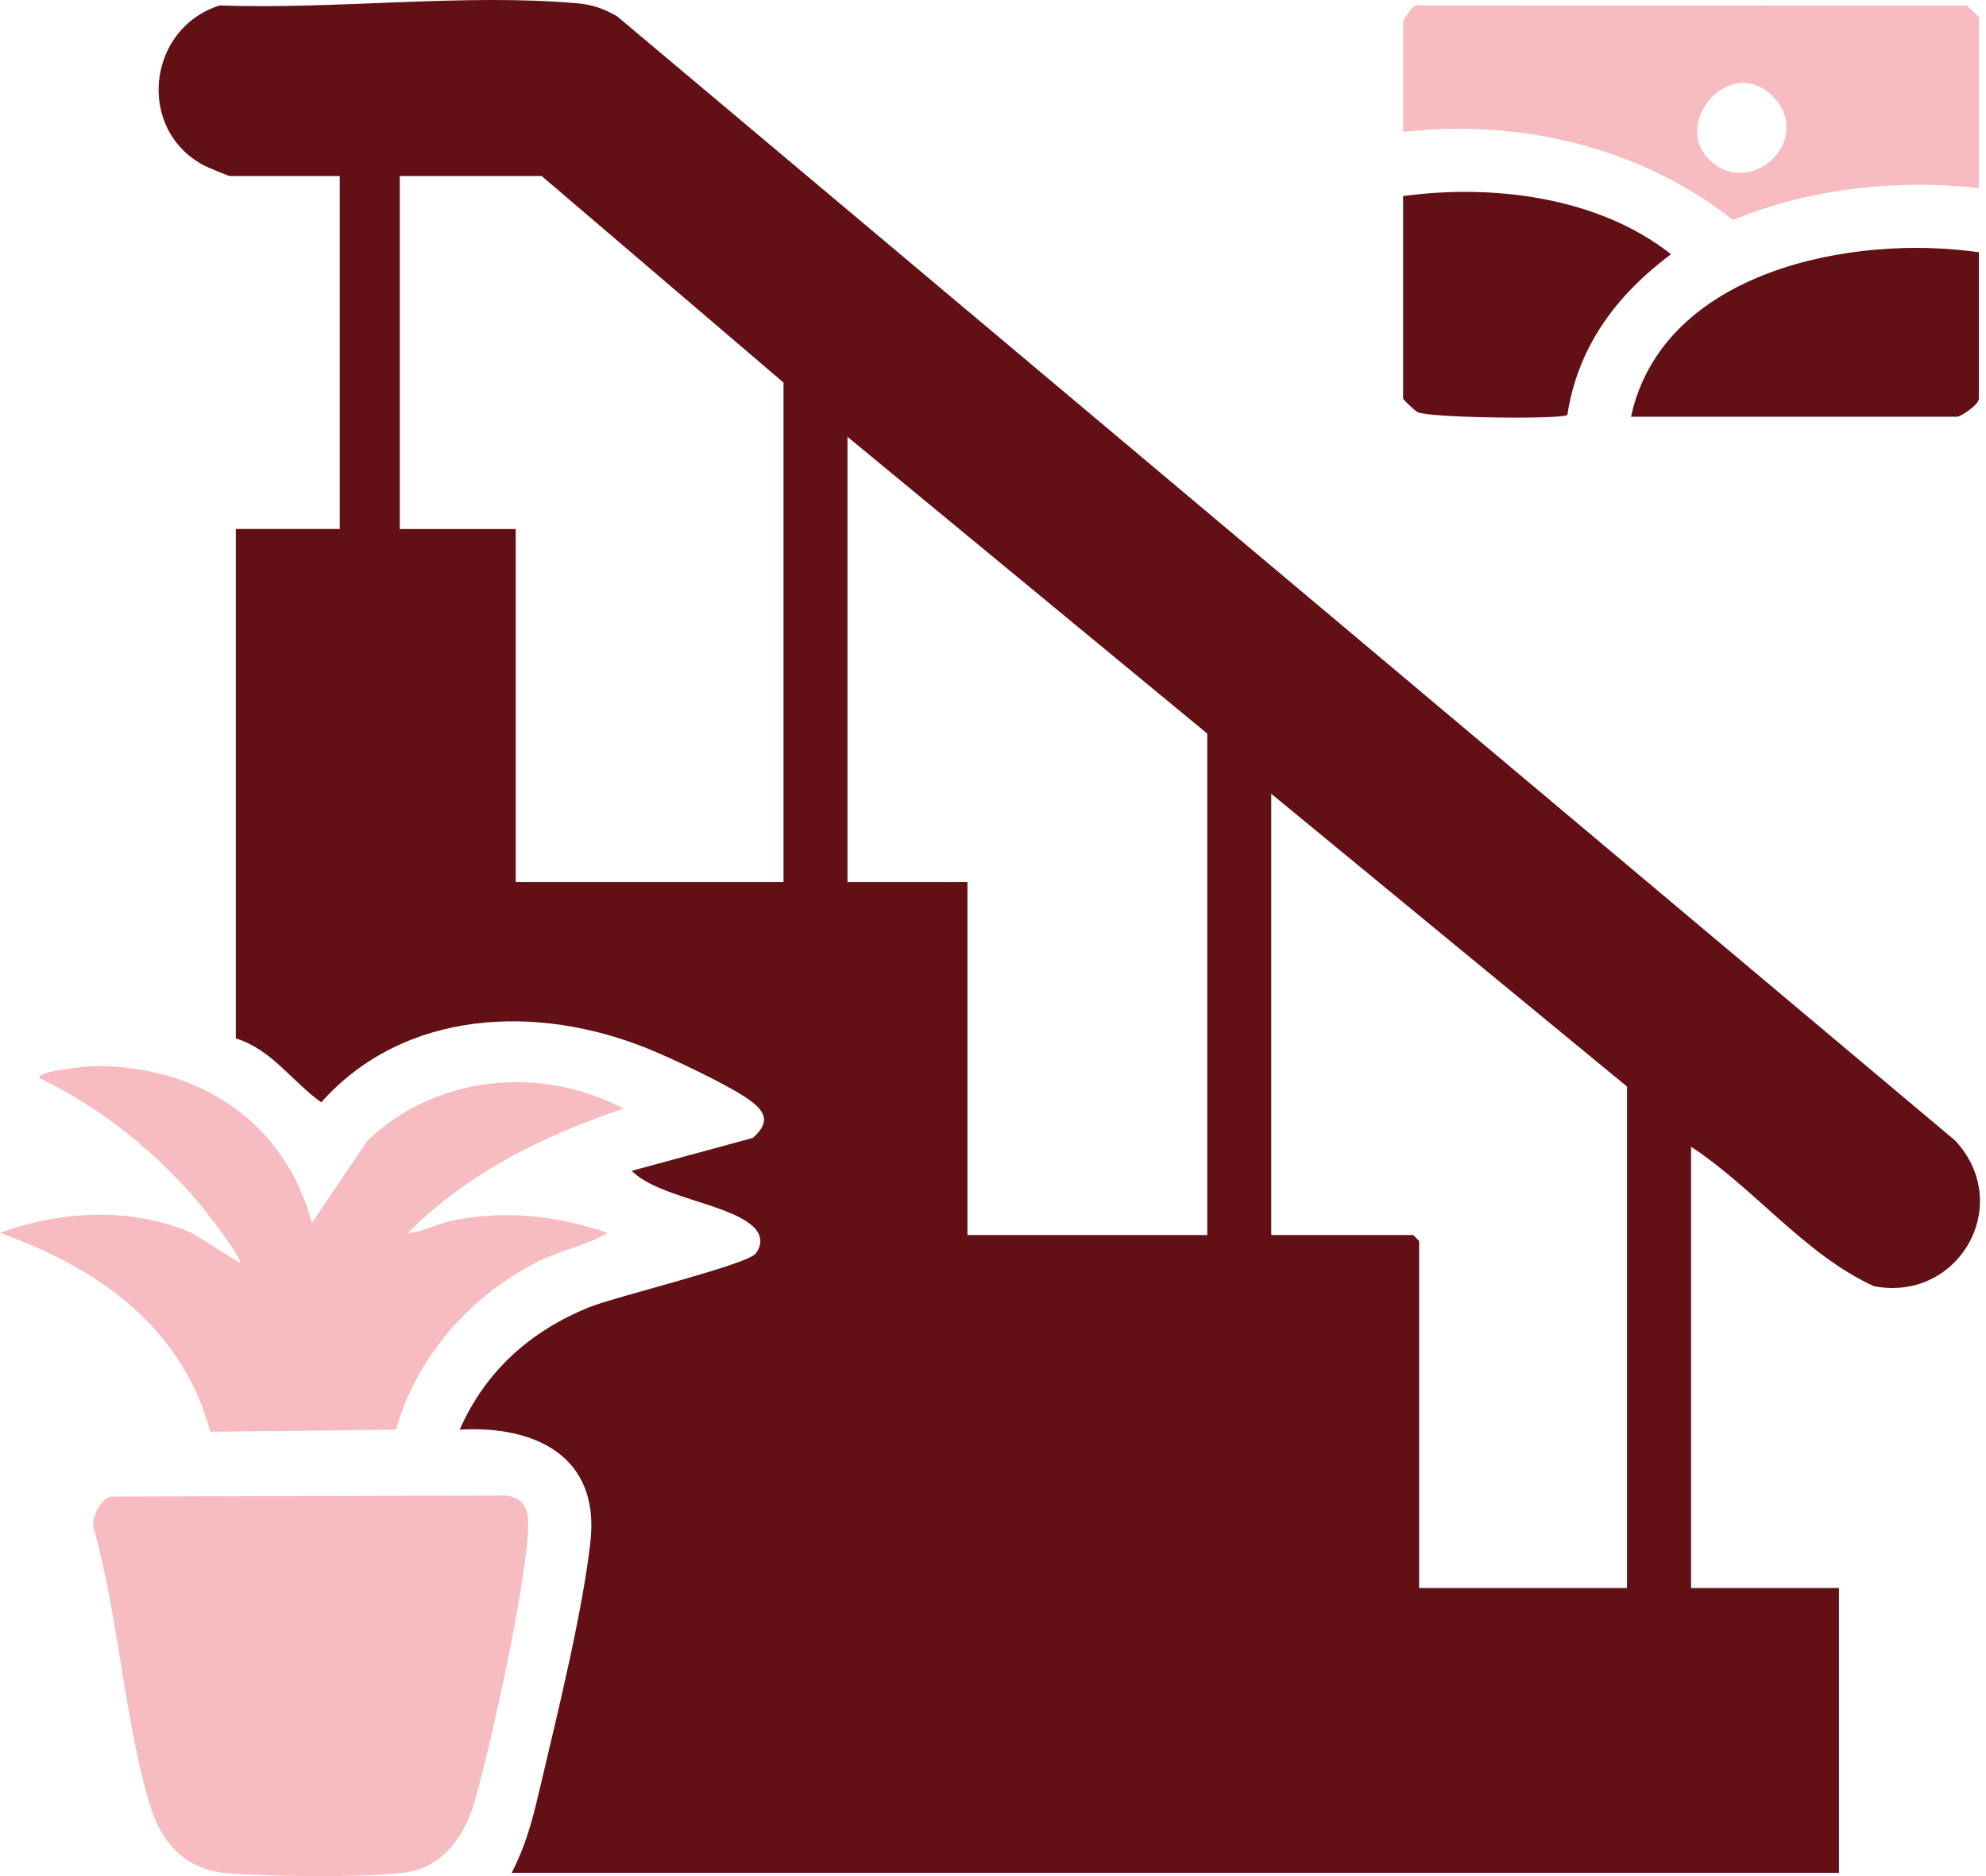 <svg width="72" height="68" viewBox="0 0 72 68" fill="none" xmlns="http://www.w3.org/2000/svg">
<g clip-path="url(#clip0_23_112)">
<path d="M61.307 41.565V57.559H66.67V67.882H18.551C19.126 66.761 19.355 65.751 19.639 64.54C20.226 62.056 21.145 58.299 21.409 55.847C21.738 52.767 19.382 51.663 16.667 51.817C17.602 49.692 19.236 48.238 21.374 47.377C22.336 46.989 27.103 45.842 27.403 45.429C27.68 45.047 27.585 44.688 27.243 44.403C26.286 43.609 23.852 43.382 22.9 42.438L27.293 41.245C27.99 40.637 27.707 40.228 27.059 39.791C26.292 39.276 24.369 38.365 23.477 38.004C19.482 36.389 14.663 36.574 11.646 39.954C10.585 39.202 9.857 38.041 8.55 37.638V19.173H12.318V6.38H8.333C8.283 6.38 7.53 6.068 7.406 6.002C4.926 4.703 5.327 1.027 7.968 0.196C12.129 0.353 16.849 -0.246 20.95 0.122C21.508 0.173 21.889 0.318 22.369 0.589L70.881 41.34C73.048 43.669 71.001 47.209 67.938 46.619C65.435 45.477 63.609 43.072 61.309 41.565H61.307ZM28.406 31.969V13.867L19.637 6.38H14.493V19.175H18.696V31.969H28.406ZM43.768 26.59L30.724 15.831V31.969H35.073V44.764H43.768V26.59ZM58.987 39.384L46.088 28.771V44.764H51.233L51.449 44.981V57.559H58.985V39.384H58.987Z" fill="#620F15"/>
<path d="M4.016 54.246L18.342 54.207C19.269 54.327 19.18 55.134 19.113 55.87C18.913 58.086 17.835 63.103 17.205 65.296C16.851 66.531 16.067 67.68 14.698 67.87C13.329 68.06 9.656 68.021 8.183 67.89C6.709 67.758 5.84 66.777 5.431 65.414C4.502 62.303 4.291 58.557 3.396 55.384C3.315 54.99 3.638 54.354 4.014 54.246H4.016Z" fill="#F6BCBF"/>
<path d="M11.306 44.326L13.325 41.339C15.813 38.964 19.606 38.605 22.607 40.183C19.73 41.141 16.944 42.519 14.783 44.691C15.318 44.659 15.817 44.367 16.371 44.248C18.27 43.845 20.208 44.059 22.028 44.688C21.26 45.142 20.357 45.305 19.558 45.7C17.079 46.928 15.12 49.139 14.353 51.819L7.623 51.894C6.606 48.093 3.53 45.941 -0.002 44.687C2.238 43.876 4.738 43.742 6.953 44.688L8.694 45.776C8.816 45.656 7.549 44.02 7.387 43.818C5.832 41.891 3.675 40.142 1.448 39.086C1.245 38.824 3.164 38.646 3.4 38.642C7.16 38.607 10.306 40.615 11.306 44.32V44.326Z" fill="#F6BCBF"/>
<path d="M71.741 6.816C68.688 6.49 65.669 6.822 62.821 7.972C59.475 5.327 55.091 4.3 50.87 4.781V0.781C50.87 0.717 51.203 0.248 51.304 0.198L71.303 0.202C71.392 0.283 71.741 0.595 71.741 0.636V6.816ZM64.3 3.521C62.739 1.89 60.503 4.525 62.042 5.858C63.564 7.177 65.739 5.023 64.3 3.521Z" fill="#F6BCBF"/>
<path d="M71.741 9.142V14.45C71.741 14.675 71.081 15.105 70.943 15.105H59.13C60.282 9.815 67.142 8.476 71.739 9.144L71.741 9.142Z" fill="#620F15"/>
<path d="M50.87 7.107C54.106 6.667 57.938 7.128 60.579 9.214C58.606 10.695 57.212 12.537 56.822 15.04C56.59 15.208 51.802 15.148 51.395 14.939C51.294 14.886 50.868 14.485 50.868 14.448V7.105L50.87 7.107Z" fill="#620F15"/>
</g>
<defs>
<clipPath id="clip0_23_112">
<rect width="71.778" height="68" fill="white"/>
</clipPath>
</defs>
</svg>
